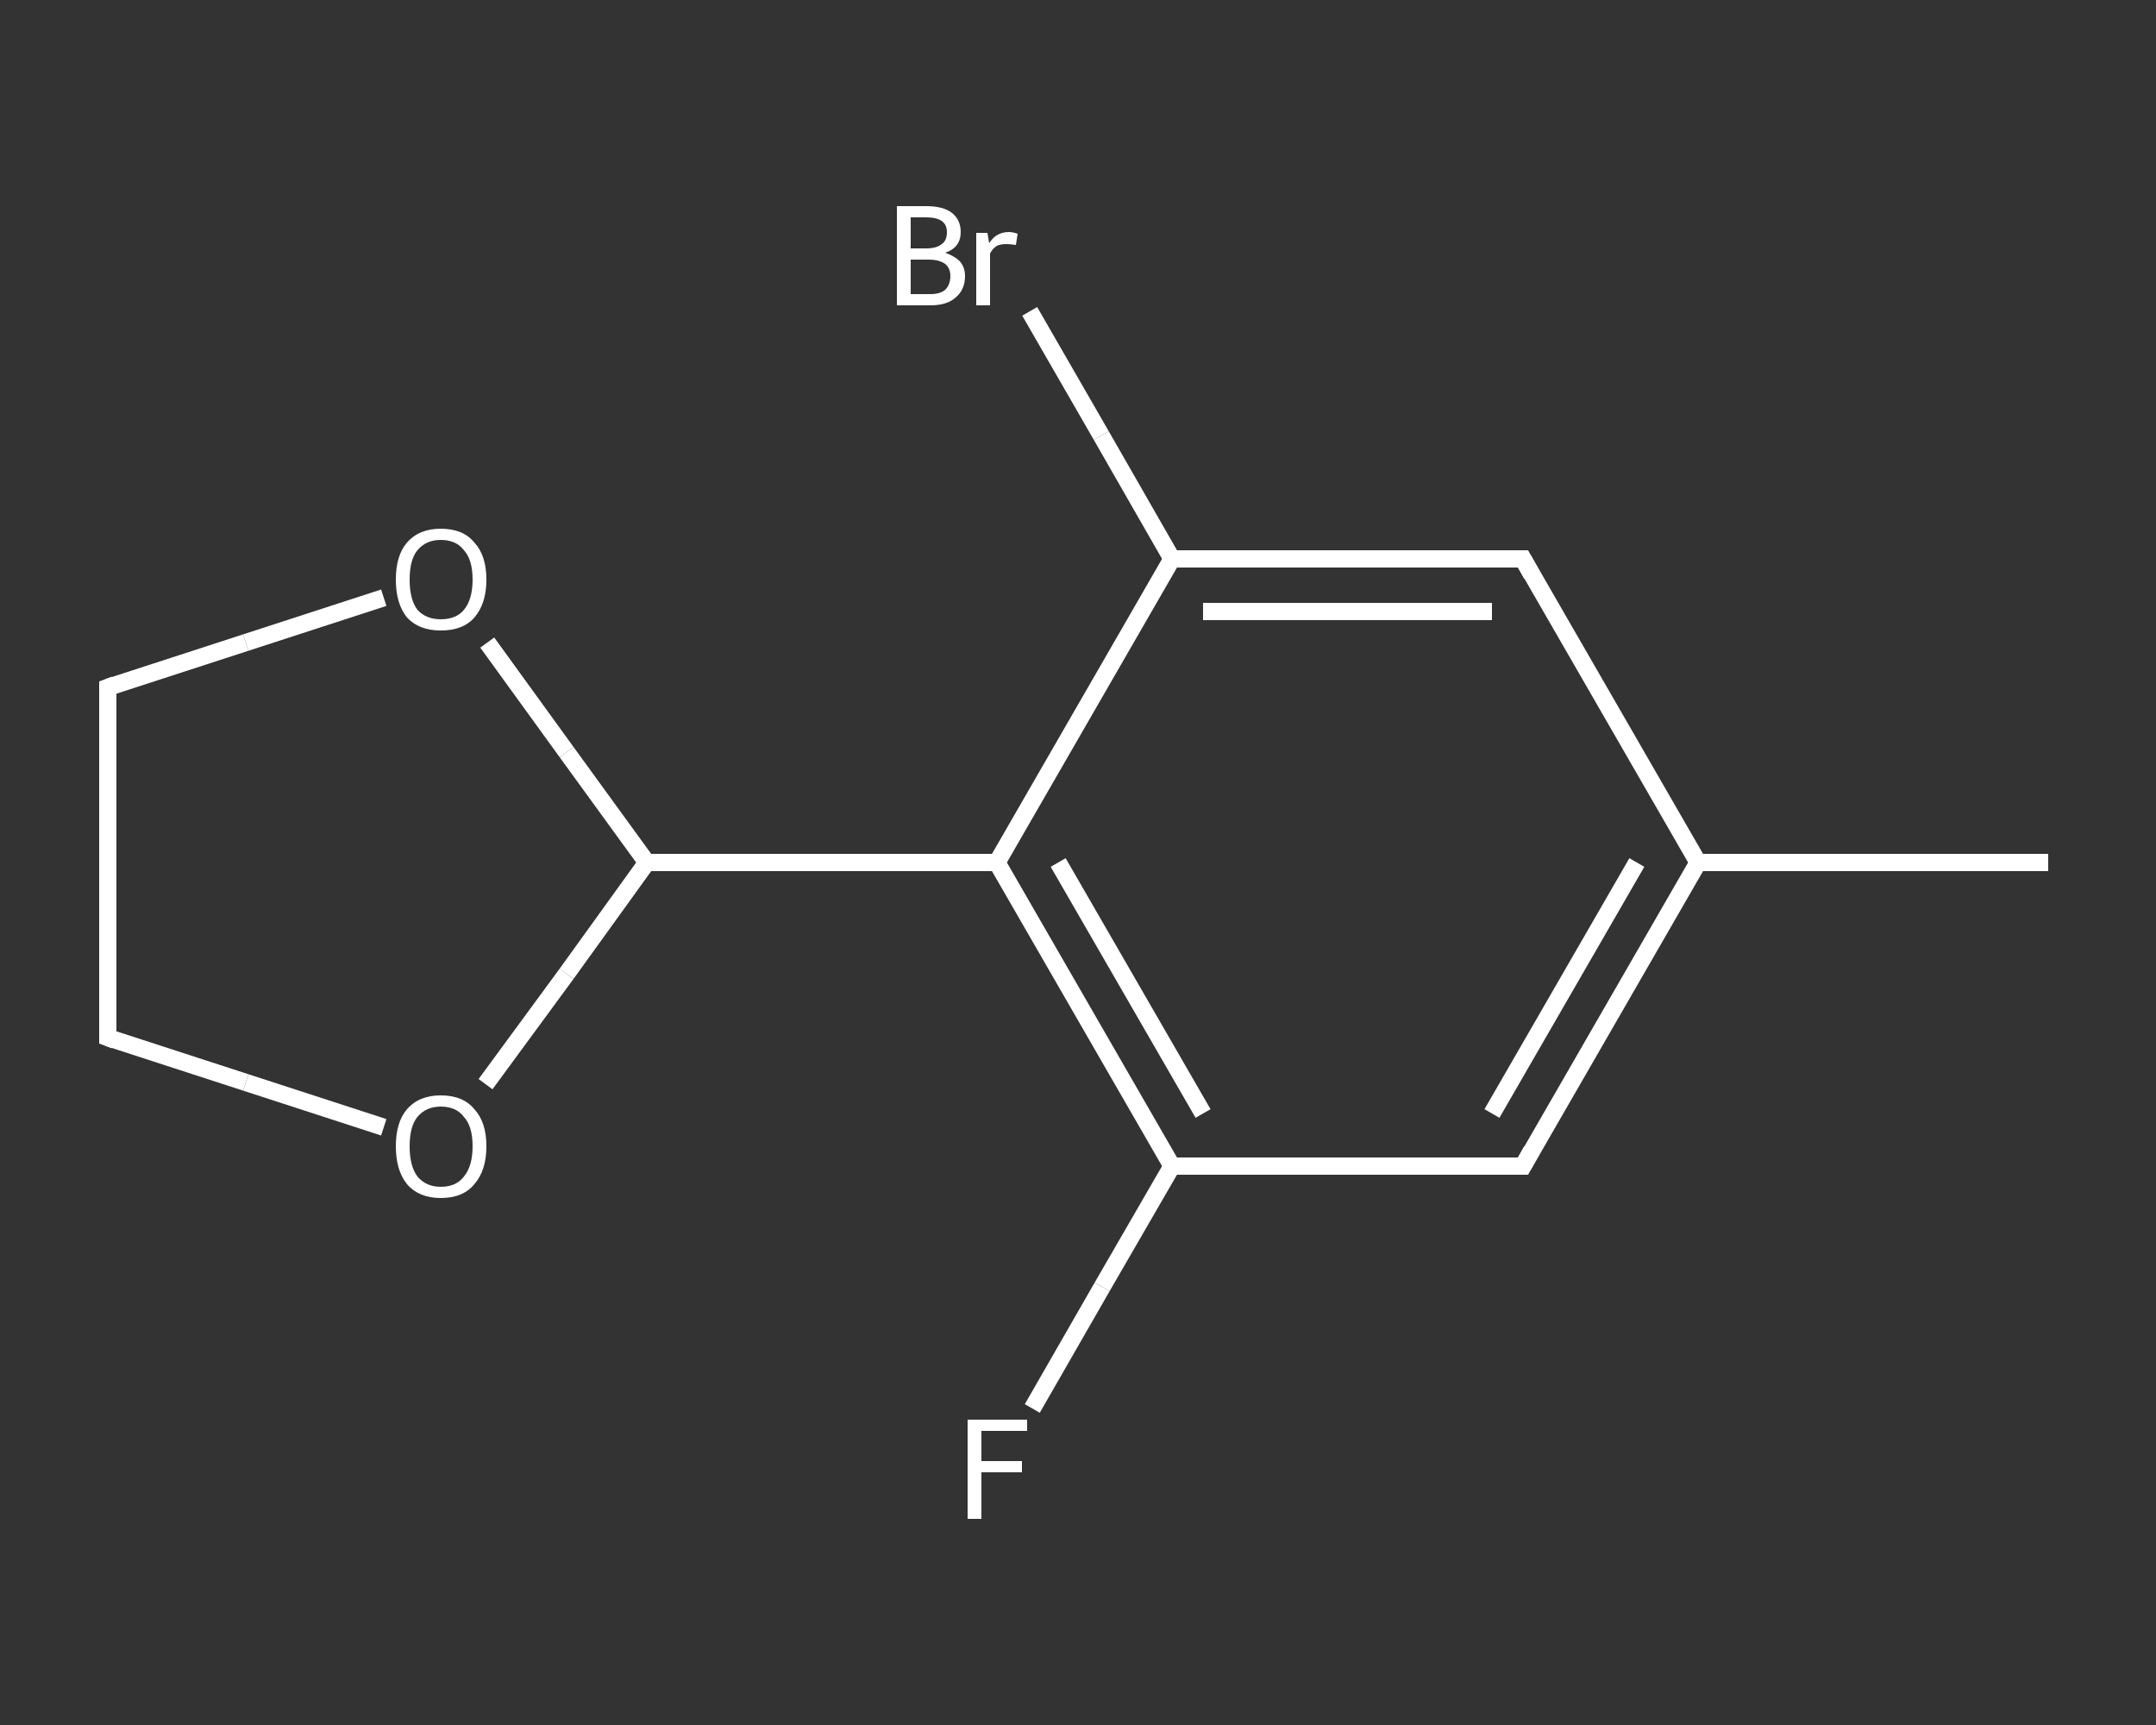 <?xml version='1.0' encoding='iso-8859-1'?>
<svg version='1.1' baseProfile='full'
              xmlns='http://www.w3.org/2000/svg'
                      xmlns:rdkit='http://www.rdkit.org/xml'
                      xmlns:xlink='http://www.w3.org/1999/xlink'
                  xml:space='preserve'
width='250px' height='200px' viewBox='0 0 250 200'>
<rect x="0" y="0" width="250" height="200" fill="#333333" stroke="none"/>
<!-- END OF HEADER -->
<rect style='opacity:1.0;fill:transparent;stroke:none' width='250.0' height='200.0' x='0.0' y='0.0'> </rect>
<path class='bond-0 atom-0 atom-1' d='M 237.5,100.0 L 196.9,100.0' style='fill:none;fill-rule:evenodd;stroke:#FFFFFF;stroke-width:2.0px;stroke-linecap:butt;stroke-linejoin:miter;stroke-opacity:1' />
<path class='bond-1 atom-1 atom-2' d='M 196.9,100.0 L 176.6,135.2' style='fill:none;fill-rule:evenodd;stroke:#FFFFFF;stroke-width:2.0px;stroke-linecap:butt;stroke-linejoin:miter;stroke-opacity:1' />
<path class='bond-1 atom-1 atom-2' d='M 189.8,100.0 L 173.0,129.1' style='fill:none;fill-rule:evenodd;stroke:#FFFFFF;stroke-width:2.0px;stroke-linecap:butt;stroke-linejoin:miter;stroke-opacity:1' />
<path class='bond-2 atom-2 atom-3' d='M 176.6,135.2 L 135.9,135.2' style='fill:none;fill-rule:evenodd;stroke:#FFFFFF;stroke-width:2.0px;stroke-linecap:butt;stroke-linejoin:miter;stroke-opacity:1' />
<path class='bond-3 atom-3 atom-4' d='M 135.9,135.2 L 127.8,149.2' style='fill:none;fill-rule:evenodd;stroke:#FFFFFF;stroke-width:2.0px;stroke-linecap:butt;stroke-linejoin:miter;stroke-opacity:1' />
<path class='bond-3 atom-3 atom-4' d='M 127.8,149.2 L 119.7,163.3' style='fill:none;fill-rule:evenodd;stroke:#FFFFFF;stroke-width:2.0px;stroke-linecap:butt;stroke-linejoin:miter;stroke-opacity:1' />
<path class='bond-4 atom-3 atom-5' d='M 135.9,135.2 L 115.6,100.0' style='fill:none;fill-rule:evenodd;stroke:#FFFFFF;stroke-width:2.0px;stroke-linecap:butt;stroke-linejoin:miter;stroke-opacity:1' />
<path class='bond-4 atom-3 atom-5' d='M 139.5,129.1 L 122.7,100.0' style='fill:none;fill-rule:evenodd;stroke:#FFFFFF;stroke-width:2.0px;stroke-linecap:butt;stroke-linejoin:miter;stroke-opacity:1' />
<path class='bond-5 atom-5 atom-6' d='M 115.6,100.0 L 75.0,100.0' style='fill:none;fill-rule:evenodd;stroke:#FFFFFF;stroke-width:2.0px;stroke-linecap:butt;stroke-linejoin:miter;stroke-opacity:1' />
<path class='bond-6 atom-6 atom-7' d='M 75.0,100.0 L 65.7,112.9' style='fill:none;fill-rule:evenodd;stroke:#FFFFFF;stroke-width:2.0px;stroke-linecap:butt;stroke-linejoin:miter;stroke-opacity:1' />
<path class='bond-6 atom-6 atom-7' d='M 65.7,112.9 L 56.3,125.7' style='fill:none;fill-rule:evenodd;stroke:#FFFFFF;stroke-width:2.0px;stroke-linecap:butt;stroke-linejoin:miter;stroke-opacity:1' />
<path class='bond-7 atom-7 atom-8' d='M 44.5,130.7 L 28.5,125.5' style='fill:none;fill-rule:evenodd;stroke:#FFFFFF;stroke-width:2.0px;stroke-linecap:butt;stroke-linejoin:miter;stroke-opacity:1' />
<path class='bond-7 atom-7 atom-8' d='M 28.5,125.5 L 12.5,120.3' style='fill:none;fill-rule:evenodd;stroke:#FFFFFF;stroke-width:2.0px;stroke-linecap:butt;stroke-linejoin:miter;stroke-opacity:1' />
<path class='bond-8 atom-8 atom-9' d='M 12.5,120.3 L 12.5,79.7' style='fill:none;fill-rule:evenodd;stroke:#FFFFFF;stroke-width:2.0px;stroke-linecap:butt;stroke-linejoin:miter;stroke-opacity:1' />
<path class='bond-9 atom-9 atom-10' d='M 12.5,79.7 L 28.5,74.5' style='fill:none;fill-rule:evenodd;stroke:#FFFFFF;stroke-width:2.0px;stroke-linecap:butt;stroke-linejoin:miter;stroke-opacity:1' />
<path class='bond-9 atom-9 atom-10' d='M 28.5,74.5 L 44.5,69.3' style='fill:none;fill-rule:evenodd;stroke:#FFFFFF;stroke-width:2.0px;stroke-linecap:butt;stroke-linejoin:miter;stroke-opacity:1' />
<path class='bond-10 atom-5 atom-11' d='M 115.6,100.0 L 135.9,64.8' style='fill:none;fill-rule:evenodd;stroke:#FFFFFF;stroke-width:2.0px;stroke-linecap:butt;stroke-linejoin:miter;stroke-opacity:1' />
<path class='bond-11 atom-11 atom-12' d='M 135.9,64.8 L 127.7,50.5' style='fill:none;fill-rule:evenodd;stroke:#FFFFFF;stroke-width:2.0px;stroke-linecap:butt;stroke-linejoin:miter;stroke-opacity:1' />
<path class='bond-11 atom-11 atom-12' d='M 127.7,50.5 L 119.4,36.1' style='fill:none;fill-rule:evenodd;stroke:#FFFFFF;stroke-width:2.0px;stroke-linecap:butt;stroke-linejoin:miter;stroke-opacity:1' />
<path class='bond-12 atom-11 atom-13' d='M 135.9,64.8 L 176.6,64.8' style='fill:none;fill-rule:evenodd;stroke:#FFFFFF;stroke-width:2.0px;stroke-linecap:butt;stroke-linejoin:miter;stroke-opacity:1' />
<path class='bond-12 atom-11 atom-13' d='M 139.5,70.9 L 173.0,70.9' style='fill:none;fill-rule:evenodd;stroke:#FFFFFF;stroke-width:2.0px;stroke-linecap:butt;stroke-linejoin:miter;stroke-opacity:1' />
<path class='bond-13 atom-13 atom-1' d='M 176.6,64.8 L 196.9,100.0' style='fill:none;fill-rule:evenodd;stroke:#FFFFFF;stroke-width:2.0px;stroke-linecap:butt;stroke-linejoin:miter;stroke-opacity:1' />
<path class='bond-14 atom-10 atom-6' d='M 56.5,74.5 L 65.7,87.2' style='fill:none;fill-rule:evenodd;stroke:#FFFFFF;stroke-width:2.0px;stroke-linecap:butt;stroke-linejoin:miter;stroke-opacity:1' />
<path class='bond-14 atom-10 atom-6' d='M 65.7,87.2 L 75.0,100.0' style='fill:none;fill-rule:evenodd;stroke:#FFFFFF;stroke-width:2.0px;stroke-linecap:butt;stroke-linejoin:miter;stroke-opacity:1' />
<path d='M 177.6,133.4 L 176.6,135.2 L 174.5,135.2' style='fill:none;stroke:#FFFFFF;stroke-width:2.0px;stroke-linecap:butt;stroke-linejoin:miter;stroke-opacity:1;' />
<path d='M 13.3,120.6 L 12.5,120.3 L 12.5,118.3' style='fill:none;stroke:#FFFFFF;stroke-width:2.0px;stroke-linecap:butt;stroke-linejoin:miter;stroke-opacity:1;' />
<path d='M 12.5,81.7 L 12.5,79.7 L 13.3,79.4' style='fill:none;stroke:#FFFFFF;stroke-width:2.0px;stroke-linecap:butt;stroke-linejoin:miter;stroke-opacity:1;' />
<path d='M 174.5,64.8 L 176.6,64.8 L 177.6,66.6' style='fill:none;stroke:#FFFFFF;stroke-width:2.0px;stroke-linecap:butt;stroke-linejoin:miter;stroke-opacity:1;' />
<path class='atom-4' d='M 112.2 164.6
L 119.1 164.6
L 119.1 165.9
L 113.8 165.9
L 113.8 169.4
L 118.5 169.4
L 118.5 170.7
L 113.8 170.7
L 113.8 176.1
L 112.2 176.1
L 112.2 164.6
' fill='#FFFFFF'/>
<path class='atom-7' d='M 45.9 132.9
Q 45.9 130.1, 47.2 128.6
Q 48.6 127.0, 51.1 127.0
Q 53.7 127.0, 55.0 128.6
Q 56.4 130.1, 56.4 132.9
Q 56.4 135.7, 55.0 137.3
Q 53.7 138.9, 51.1 138.9
Q 48.6 138.9, 47.2 137.3
Q 45.9 135.7, 45.9 132.9
M 51.1 137.6
Q 52.9 137.6, 53.8 136.4
Q 54.8 135.2, 54.8 132.9
Q 54.8 130.6, 53.8 129.5
Q 52.9 128.3, 51.1 128.3
Q 49.4 128.3, 48.4 129.5
Q 47.5 130.6, 47.5 132.9
Q 47.5 135.2, 48.4 136.4
Q 49.4 137.6, 51.1 137.6
' fill='#FFFFFF'/>
<path class='atom-10' d='M 45.9 67.2
Q 45.9 64.4, 47.2 62.9
Q 48.6 61.3, 51.1 61.3
Q 53.7 61.3, 55.0 62.9
Q 56.4 64.4, 56.4 67.2
Q 56.4 70.0, 55.0 71.6
Q 53.7 73.1, 51.1 73.1
Q 48.6 73.1, 47.2 71.6
Q 45.9 70.0, 45.9 67.2
M 51.1 71.8
Q 52.9 71.8, 53.8 70.7
Q 54.8 69.5, 54.8 67.2
Q 54.8 64.9, 53.8 63.8
Q 52.9 62.6, 51.1 62.6
Q 49.4 62.6, 48.4 63.8
Q 47.5 64.9, 47.5 67.2
Q 47.5 69.5, 48.4 70.7
Q 49.4 71.8, 51.1 71.8
' fill='#FFFFFF'/>
<path class='atom-12' d='M 109.6 29.3
Q 110.7 29.7, 111.3 30.3
Q 111.9 31.0, 111.9 32.0
Q 111.9 33.6, 110.8 34.5
Q 109.8 35.4, 107.9 35.4
L 104.0 35.4
L 104.0 23.9
L 107.4 23.9
Q 109.4 23.9, 110.4 24.7
Q 111.4 25.5, 111.4 26.9
Q 111.4 28.7, 109.6 29.3
M 105.6 25.2
L 105.6 28.8
L 107.4 28.8
Q 108.6 28.8, 109.2 28.3
Q 109.8 27.9, 109.8 26.9
Q 109.8 25.2, 107.4 25.2
L 105.6 25.2
M 107.9 34.1
Q 109.0 34.1, 109.6 33.6
Q 110.2 33.0, 110.2 32.0
Q 110.2 31.1, 109.6 30.6
Q 108.9 30.1, 107.7 30.1
L 105.6 30.1
L 105.6 34.1
L 107.9 34.1
' fill='#FFFFFF'/>
<path class='atom-12' d='M 114.5 27.0
L 114.7 28.2
Q 115.5 26.9, 117.0 26.9
Q 117.4 26.9, 118.0 27.1
L 117.8 28.4
Q 117.1 28.3, 116.7 28.3
Q 116.0 28.3, 115.6 28.5
Q 115.1 28.8, 114.8 29.4
L 114.8 35.4
L 113.2 35.4
L 113.2 27.0
L 114.5 27.0
' fill='#FFFFFF'/>
</svg>
